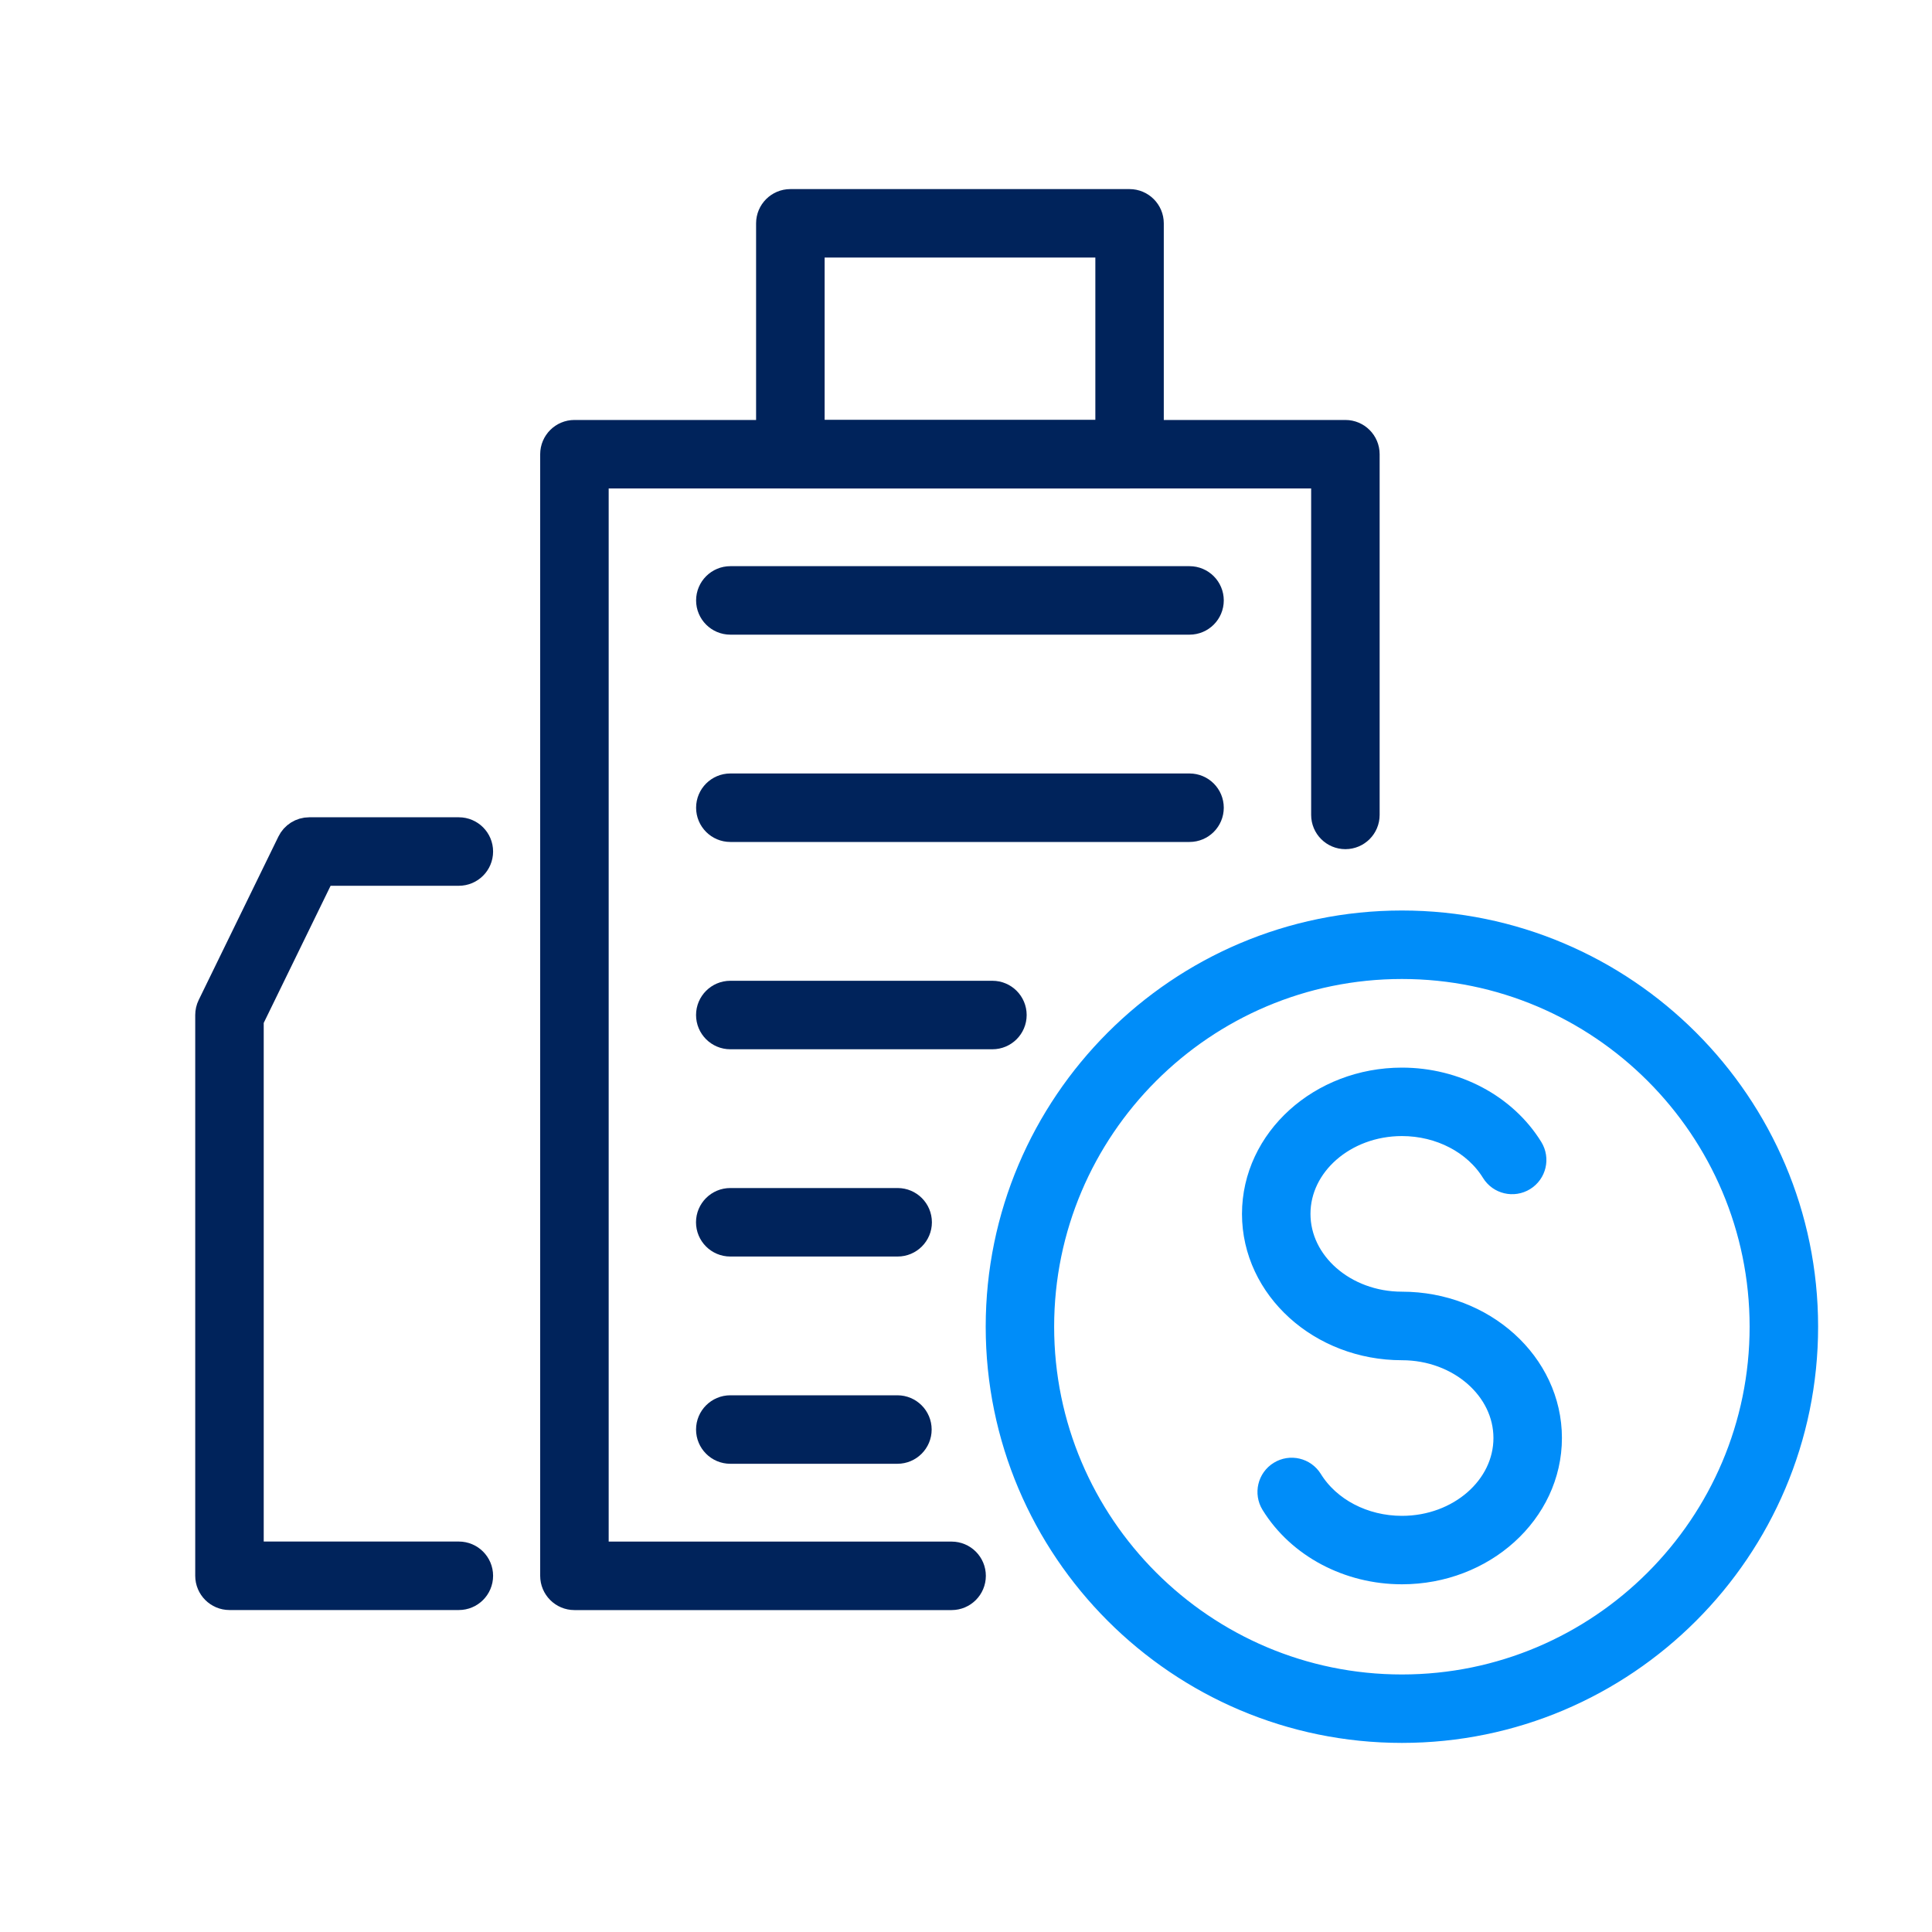 <?xml version="1.0" encoding="UTF-8"?>
<svg id="Layer_1" data-name="Layer 1" xmlns="http://www.w3.org/2000/svg" viewBox="0 0 400 400">
  <defs>
    <style>
      .cls-1 {
        fill: #00235b;
        stroke: #00235b;
      }

      .cls-1, .cls-2 {
        stroke-miterlimit: 10;
        stroke-width: 7px;
      }

      .cls-2 {
        fill: #008df9;
        stroke: #008df9;
      }
    </style>
  </defs>
  <g>
    <path class="cls-1" d="M95,329.84h-47.49c-1.98,0-3.59-1.61-3.59-3.59v-116.1c0-.54.12-1.08.36-1.57l16.51-33.85c.6-1.23,1.85-2.02,3.23-2.02h30.98c1.98,0,3.59,1.61,3.59,3.59s-1.61,3.59-3.59,3.59h-28.74l-15.16,31.09v111.68h43.9c1.98,0,3.59,1.61,3.59,3.59s-1.61,3.59-3.59,3.59Z"/>
    <g>
      <path class="cls-1" d="M197.02,329.85h-78.09c-1.98,0-3.59-1.61-3.59-3.59V94.04c0-1.98,1.61-3.59,3.59-3.59h159.62c1.98,0,3.59,1.61,3.59,3.59v74.68c0,1.98-1.61,3.59-3.59,3.59s-3.59-1.61-3.59-3.59v-71.09H122.52v225.04h74.5c1.98,0,3.59,1.61,3.59,3.59s-1.61,3.59-3.59,3.59Z"/>
      <path class="cls-1" d="M233.86,97.63h-70.23c-1.98,0-3.59-1.61-3.59-3.59v-47.8c0-1.98,1.61-3.59,3.59-3.59h70.23c1.98,0,3.59,1.61,3.59,3.59v47.8c0,1.98-1.61,3.59-3.59,3.59ZM167.23,90.45h63.05v-40.63h-63.05v40.63Z"/>
      <g>
        <path class="cls-1" d="M246.28,170.82h-95.07c-1.98,0-3.59-1.61-3.59-3.59s1.61-3.59,3.59-3.59h95.07c1.98,0,3.59,1.61,3.59,3.59s-1.61,3.59-3.59,3.59Z"/>
        <path class="cls-1" d="M246.28,127.9h-95.07c-1.98,0-3.59-1.61-3.59-3.59s1.61-3.59,3.59-3.59h95.07c1.98,0,3.59,1.61,3.59,3.59s-1.61,3.59-3.59,3.59Z"/>
        <path class="cls-1" d="M205.47,213.74h-54.27c-1.98,0-3.59-1.61-3.59-3.59s1.61-3.59,3.59-3.59h54.27c1.98,0,3.59,1.61,3.59,3.59s-1.61,3.59-3.59,3.59Z"/>
        <path class="cls-1" d="M185.85,256.65h-34.66c-1.98,0-3.59-1.61-3.59-3.59s1.61-3.59,3.59-3.59h34.66c1.98,0,3.59,1.61,3.59,3.59s-1.61,3.59-3.59,3.59Z"/>
        <path class="cls-1" d="M185.8,299.56h-34.6c-1.98,0-3.59-1.61-3.59-3.59s1.61-3.59,3.59-3.59h34.6c1.98,0,3.59,1.61,3.59,3.59s-1.61,3.59-3.59,3.59Z"/>
      </g>
    </g>
  </g>
  <g>
    <path class="cls-2" d="M290.25,357.35c-45.59,0-82.67-37.09-82.67-82.67s37.09-82.67,82.67-82.67,82.67,37.09,82.67,82.67-37.09,82.67-82.67,82.67ZM290.25,199.19c-41.63,0-75.5,33.86-75.5,75.49s33.87,75.5,75.5,75.5,75.49-33.87,75.49-75.5-33.86-75.49-75.49-75.49Z"/>
    <path class="cls-2" d="M290.25,324.51c-10.73,0-20.64-5.26-25.87-13.73-1.04-1.69-.52-3.9,1.17-4.94,1.68-1.04,3.89-.52,4.94,1.17,3.93,6.37,11.51,10.33,19.77,10.33,12.37,0,22.44-8.8,22.44-19.61s-10.07-19.61-22.44-19.61c-16.33,0-29.62-12.02-29.62-26.79s13.29-26.79,29.62-26.79c10.73,0,20.64,5.26,25.87,13.73,1.04,1.69.52,3.9-1.17,4.94-1.69,1.04-3.9.52-4.94-1.17-3.93-6.37-11.51-10.33-19.76-10.33-12.37,0-22.44,8.8-22.44,19.61s10.07,19.61,22.44,19.61c16.33,0,29.62,12.02,29.62,26.79s-13.29,26.79-29.62,26.79Z"/>
  </g>
</svg>